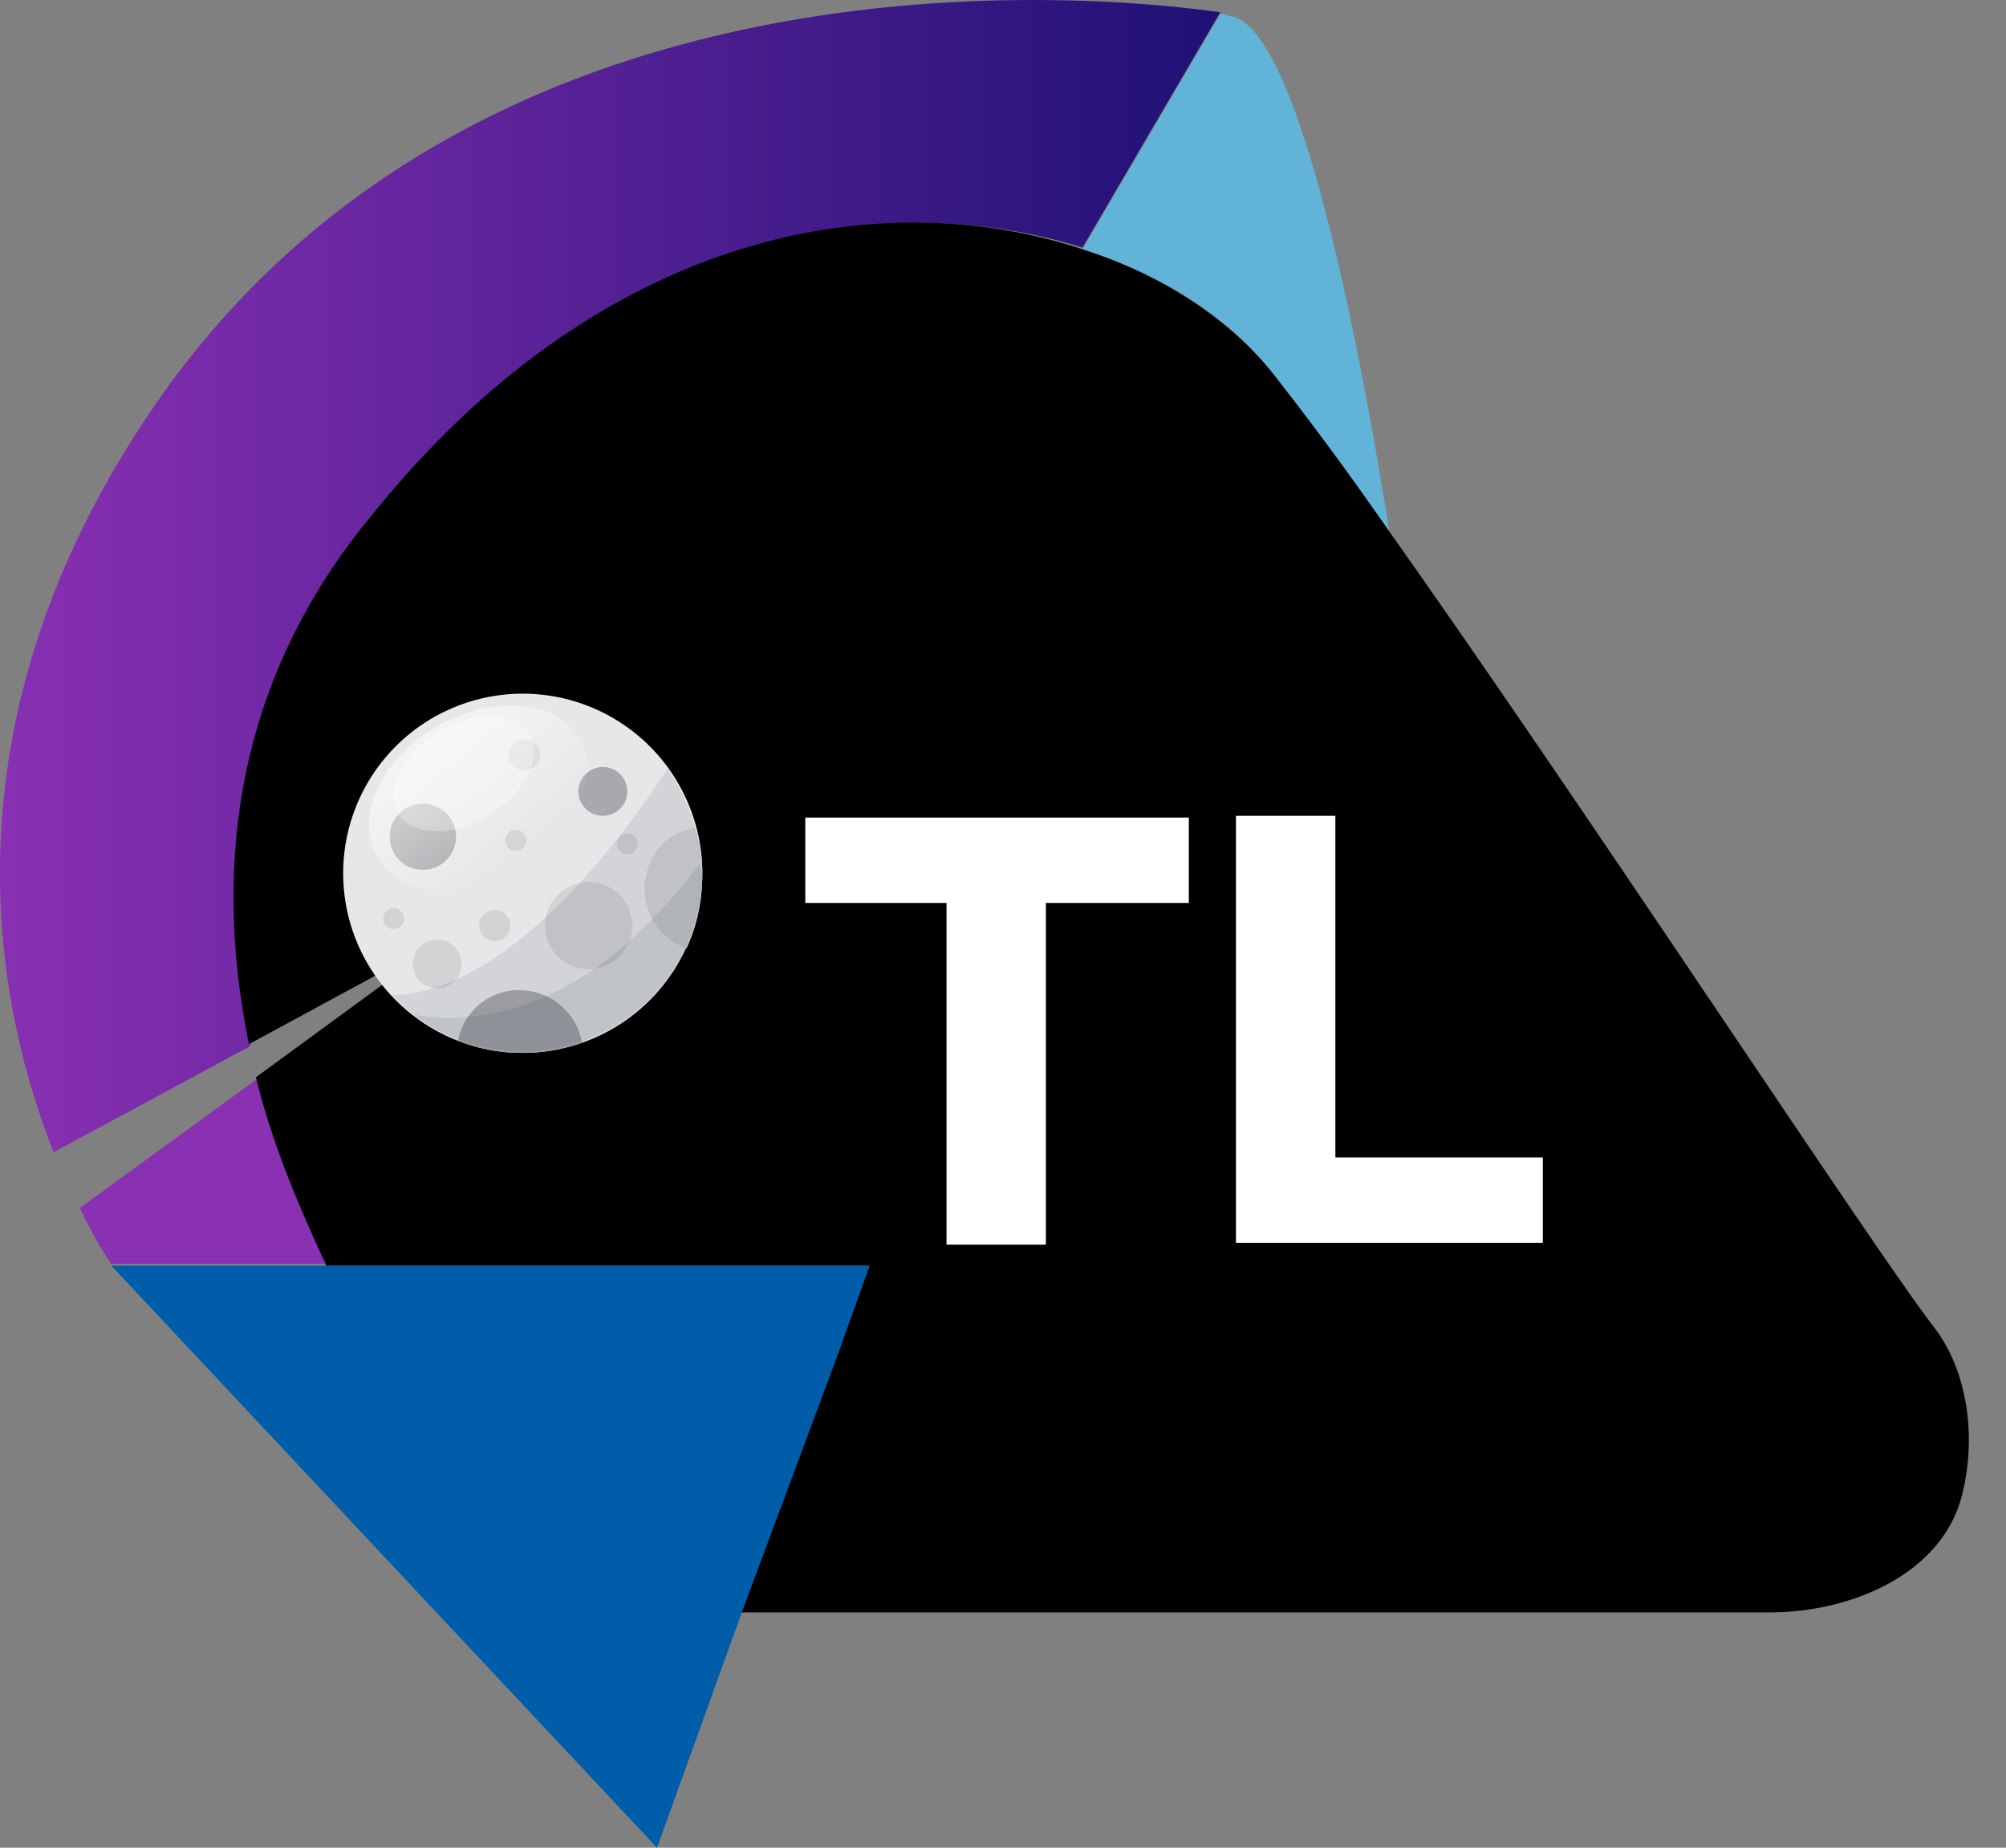 <svg width="38" height="35" fill="none" xmlns="http://www.w3.org/2000/svg"><rect width="100%" height="100%" fill="#808080" stroke="none"/><path d="M6.17 23.807c-.53-1.023-.959-2.212-1.256-3.4l-3.402 2.476c.33.693.594 1.056.594 1.056h4.096c0-.033-.033-.066-.033-.132z" fill="#8930B3"/><path d="M7.028 9.775c4.46-5.514 9.811-6.24 13.478-5.085l2.61-4.458C21.463.002 9.207-1.518 2.898 7.727c-4.063 5.944-3.006 11.26-1.883 14.099l3.733-2.014c-.694-3.269-.33-6.835 2.28-10.037z" fill="url(#paint0_linear_123_2)"/><path d="M24.107 7.067c.594.793 1.354 1.816 2.213 3.005C25.494 4.92 24.404.398 23.28.299c0 0-.065-.033-.164-.033l-2.61 4.457c1.586.495 2.841 1.354 3.6 2.344z" fill="#61B4D8"/><path d="M36.627 25.128c-1.124-1.453-6.541-9.74-10.307-15.056a61.103 61.103 0 00-2.213-3.005c-.793-.99-2.048-1.849-3.6-2.344-3.668-1.222-9.019-.495-13.478 5.052-2.643 3.202-2.973 6.768-2.313 10.004l2.742-1.486a2.914 2.914 0 01-.562-1.75 2.981 2.981 0 012.973-2.971 2.98 2.98 0 012.973 2.971 2.981 2.981 0 01-2.973 2.972c-.925 0-1.75-.43-2.312-1.09l-2.709 1.981c.298 1.222.76 2.311 1.256 3.401.033.066.066.1.066.165h10.24l-.628 1.783-1.75 4.788h19.49c1.585 0 3.336-.76 3.666-2.312.264-1.155.033-2.344-.562-3.103z" fill="#000"/><path d="M7.59 18.425a2.935 2.935 0 002.312 1.09 2.981 2.981 0 002.973-2.972 2.96 2.96 0 00-2.973-2.971 2.981 2.981 0 00-2.973 2.971c0 .66.198 1.255.562 1.75l1.09-.594-.991.726z" fill="#fff"/><path d="M6.235 23.972H2.106L12.446 35l1.618-4.49 1.784-4.788.628-1.75H6.236z" fill="#005DA9"/><path d="M22.52 15.486v1.618h-2.708v6.472H17.93v-6.472h-2.675v-1.617h7.267zm2.776 6.439h3.93v1.618h-5.813v-8.09h1.883v6.472z" fill="#fff"/><path d="M9.902 19.944a3.402 3.402 0 10.002-6.804 3.402 3.402 0 00-.002 6.804z" fill="#E6E7E8"/><path d="M11.123 18.359a.826.826 0 100-1.651.826.826 0 000 1.651z" fill="#D1D3D4"/><path d="M11.42 15.454a.462.462 0 100-.925.462.462 0 000 .925z" fill="#A7A9AC"/><path d="M12.213 16.84c0 .529.33.958.793 1.123.198-.43.297-.892.297-1.387a2.78 2.78 0 00-.132-.891c-.561.066-.958.56-.958 1.155zm-4.756.76a.198.198 0 100-.397.198.198 0 000 .397zm4.426-1.42a.198.198 0 100-.396.198.198 0 000 .396zm-3.601 2.542a.462.462 0 100-.924.462.462 0 000 .924zm1.652-4.127a.297.297 0 100-.594.297.297 0 000 .594z" fill="#D1D3D4"/><path d="M11.024 19.746c-.1-.561-.595-.99-1.19-.99a1.17 1.17 0 00-1.156.957 3.1 3.1 0 001.223.23c.396 0 .76-.065 1.123-.197zm-3.039-3.269a.628.628 0 100-1.255.628.628 0 000 1.255z" fill="#A7A9AC"/><path d="M9.77 16.114a.198.198 0 100-.396.198.198 0 000 .396zm-.398 1.716a.297.297 0 100-.594.297.297 0 000 .595z" fill="#D1D3D4"/><path opacity=".1" d="M12.645 14.562c-.925 1.42-3.04 4.226-5.22 4.292.628.66 1.52 1.09 2.478 1.09a3.397 3.397 0 003.402-3.4 3.737 3.737 0 00-.66-1.982z" fill="#212A3C"/><path opacity=".1" d="M13.271 16.345c-.99 1.32-2.907 3.302-5.45 2.873a3.426 3.426 0 002.081.693 3.397 3.397 0 003.403-3.4c-.034-.034-.034-.1-.034-.166z" fill="#212A3C"/><path opacity=".5" d="M10.96 13.968c.462.726-.034 1.849-1.09 2.476-1.058.628-2.247.561-2.71-.198-.462-.726.033-1.849 1.09-2.476 1.058-.595 2.28-.529 2.71.198z" fill="url(#paint1_linear_123_2)"/><path opacity=".3" d="M9.266 15.445c.686-.417 1.027-1.108.762-1.544-.265-.437-1.036-.453-1.722-.037-.686.417-1.028 1.108-.763 1.545.266.436 1.037.452 1.723.036z" fill="#fff"/><defs><linearGradient id="paint0_linear_123_2" x1="-.008" y1="10.907" x2="23.104" y2="10.907" gradientUnits="userSpaceOnUse"><stop stop-color="#8930B3"/><stop offset="1" stop-color="#1F1175"/></linearGradient><linearGradient id="paint1_linear_123_2" x1="8.346" y1="14.216" x2="9.884" y2="16.097" gradientUnits="userSpaceOnUse"><stop stop-color="#fff"/><stop offset="1" stop-color="#fff" stop-opacity="0"/></linearGradient></defs></svg>